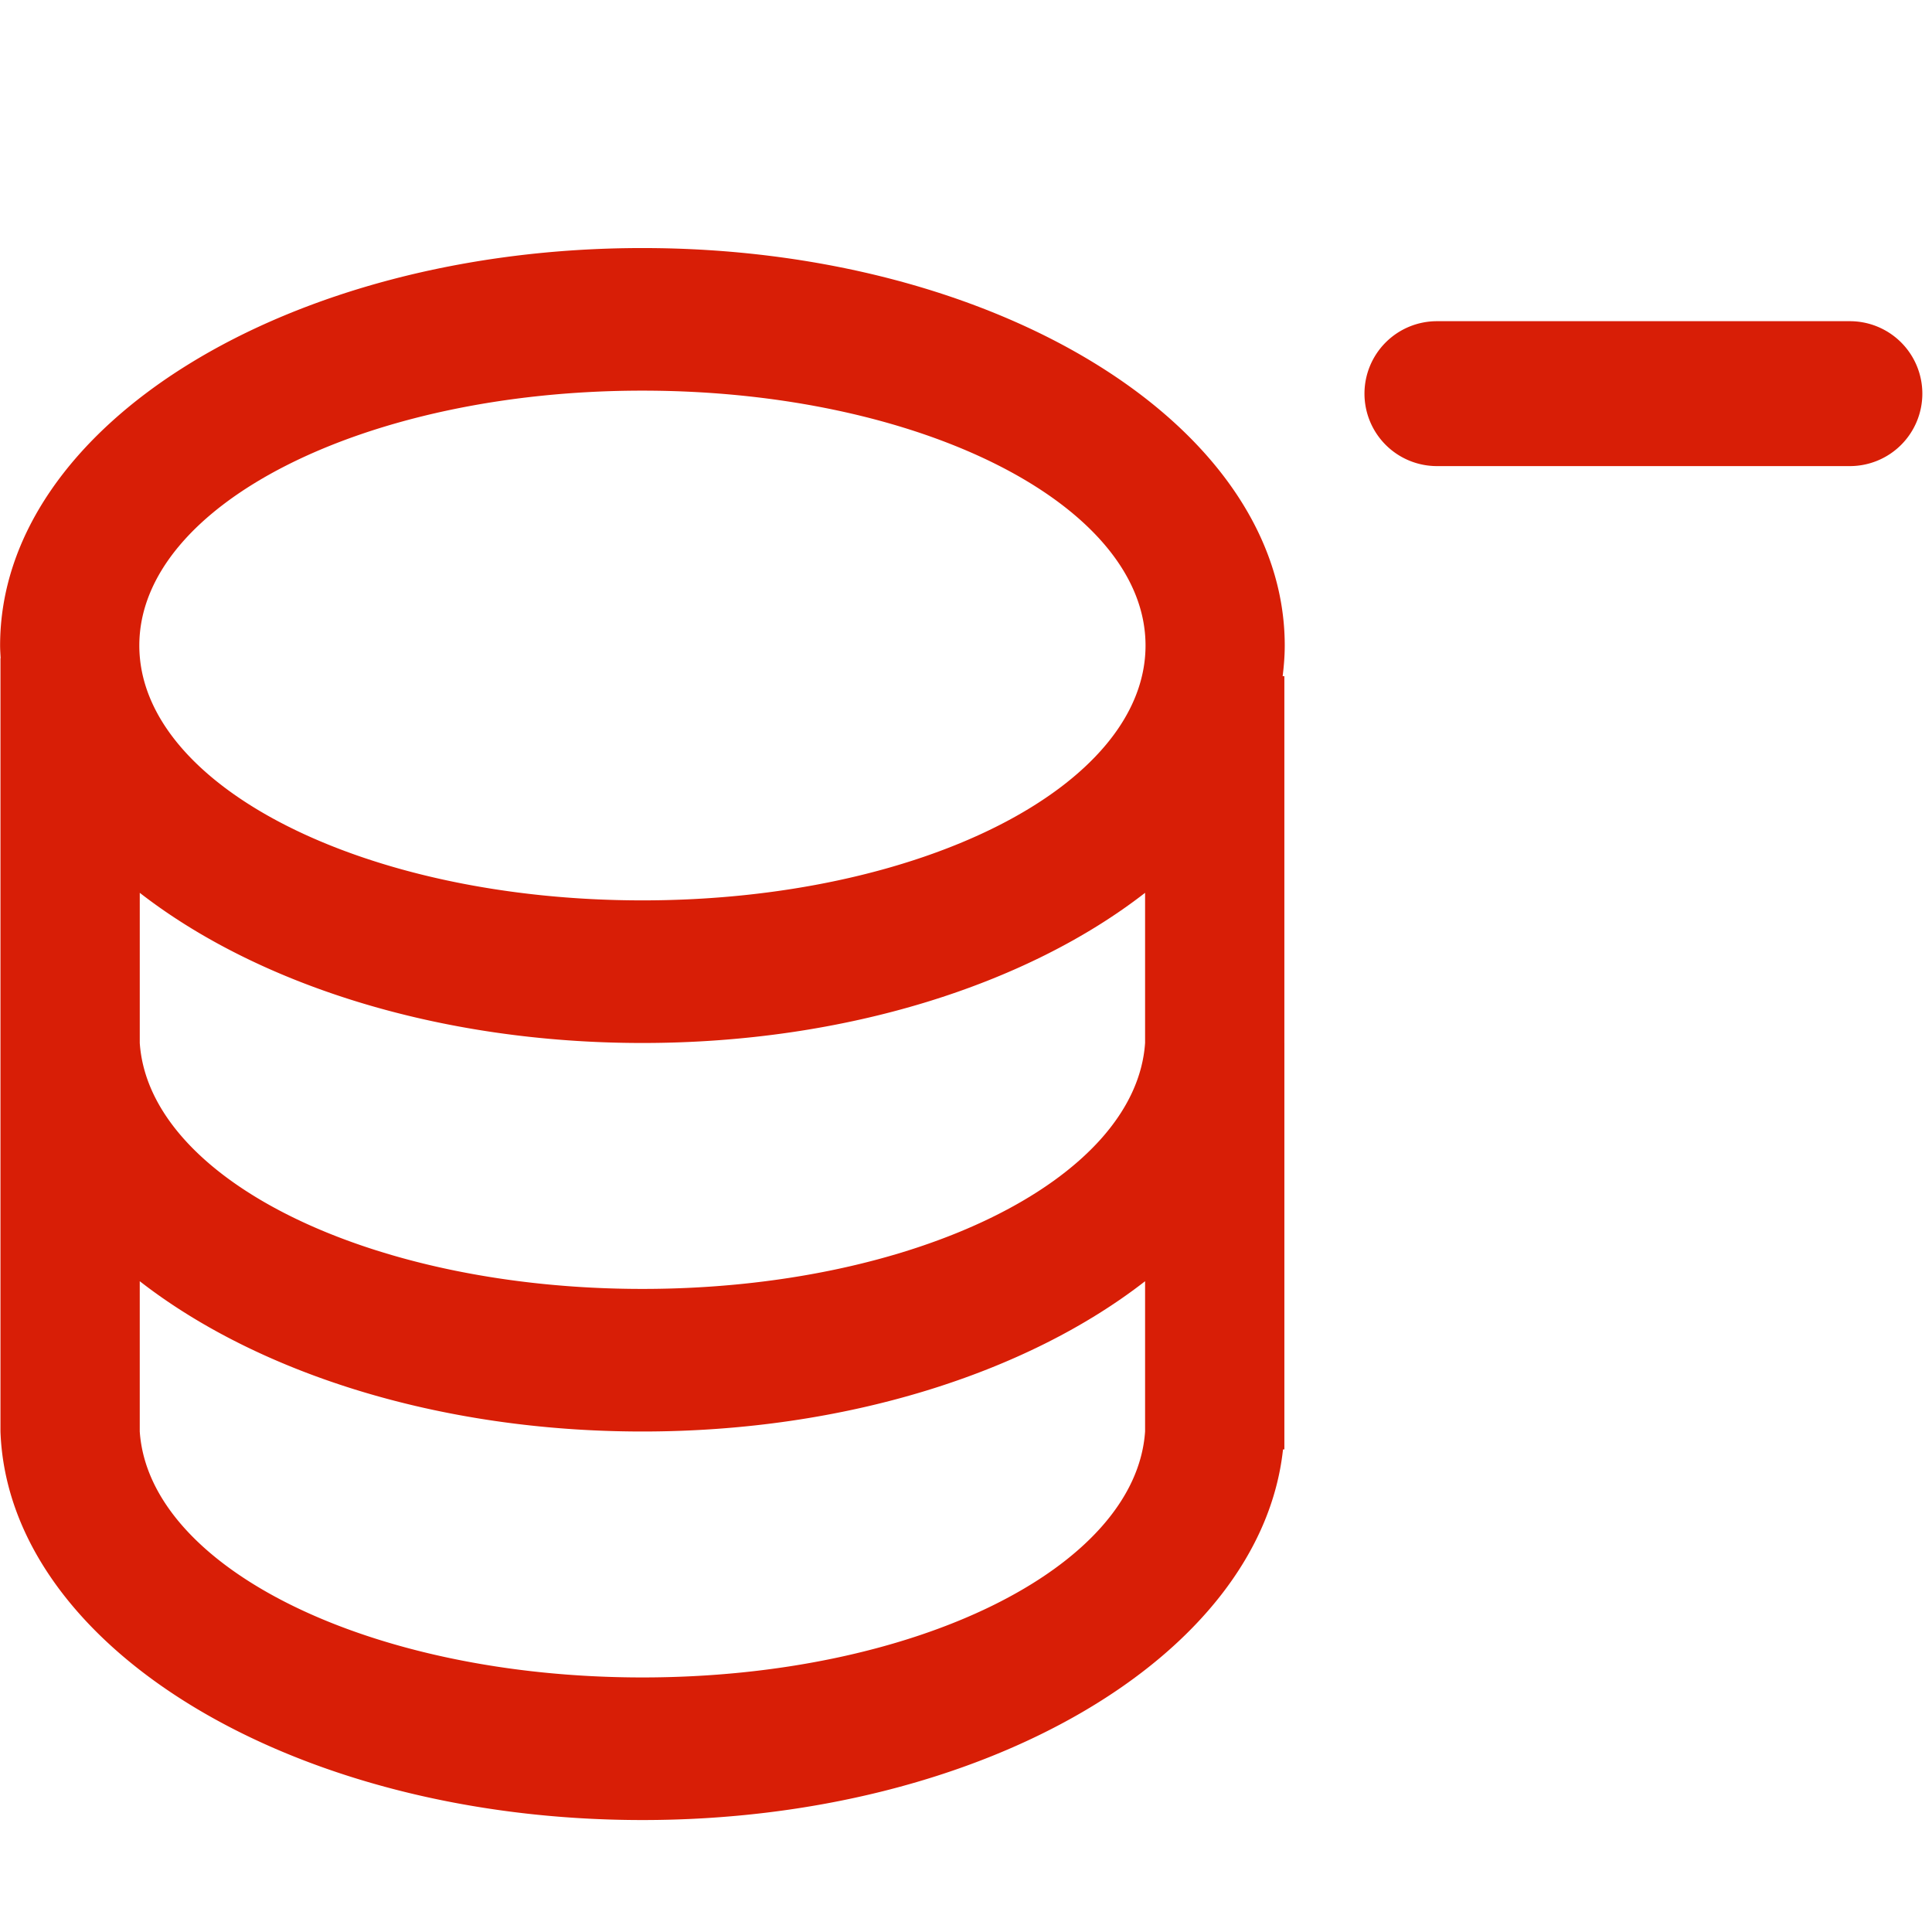<?xml version="1.0" standalone="no"?><!DOCTYPE svg PUBLIC "-//W3C//DTD SVG 1.1//EN" "http://www.w3.org/Graphics/SVG/1.1/DTD/svg11.dtd"><svg t="1754558549709" class="icon" viewBox="0 0 1024 1024" version="1.1" xmlns="http://www.w3.org/2000/svg" p-id="10615" xmlns:xlink="http://www.w3.org/1999/xlink" width="128" height="128"><path d="M680.74 552.801V358.4h-0.911c0.666-5.376 1.111-10.783 1.111-16.266 0-116.347-152.417-210.662-340.439-210.662S0.056 225.792 0.056 342.134c0 2.268 0.164 4.511 0.276 6.764H0.246v409.83c4.081 114.15 154.793 205.932 340.255 205.932 180.28 0 327.69-86.733 339.523-196.429h0.722v-215.363l-0.005-0.067z m-340.244-345.754c147.277 0 266.66 60.483 266.66 135.086S487.772 477.22 340.495 477.22c-147.272 0-266.655-60.483-266.655-135.086s119.383-135.086 266.655-135.086zM74.071 473.206c62.372 48.481 158.5 79.596 266.429 79.596 107.924 0 204.052-31.109 266.419-79.59v79.59c-4.931 72.407-122.281 130.35-266.424 130.35-144.138 0-261.489-57.943-266.419-130.35V473.206z m266.419 415.872c-144.138 0-261.489-57.943-266.419-130.35v-79.657c62.341 48.517 158.464 79.657 266.429 79.657 107.96 0 204.078-31.14 266.419-79.652v79.652c-4.931 72.407-122.286 130.35-266.429 130.35zM1018.88 208.64a38.4 38.4 0 0 1-38.4 38.4h-218.88a38.4 38.4 0 0 1-38.4-38.4 38.4 38.4 0 0 1 38.4-38.4h218.88a38.4 38.4 0 0 1 38.4 38.4z" fill="#d81e06" p-id="10616"></path></svg>